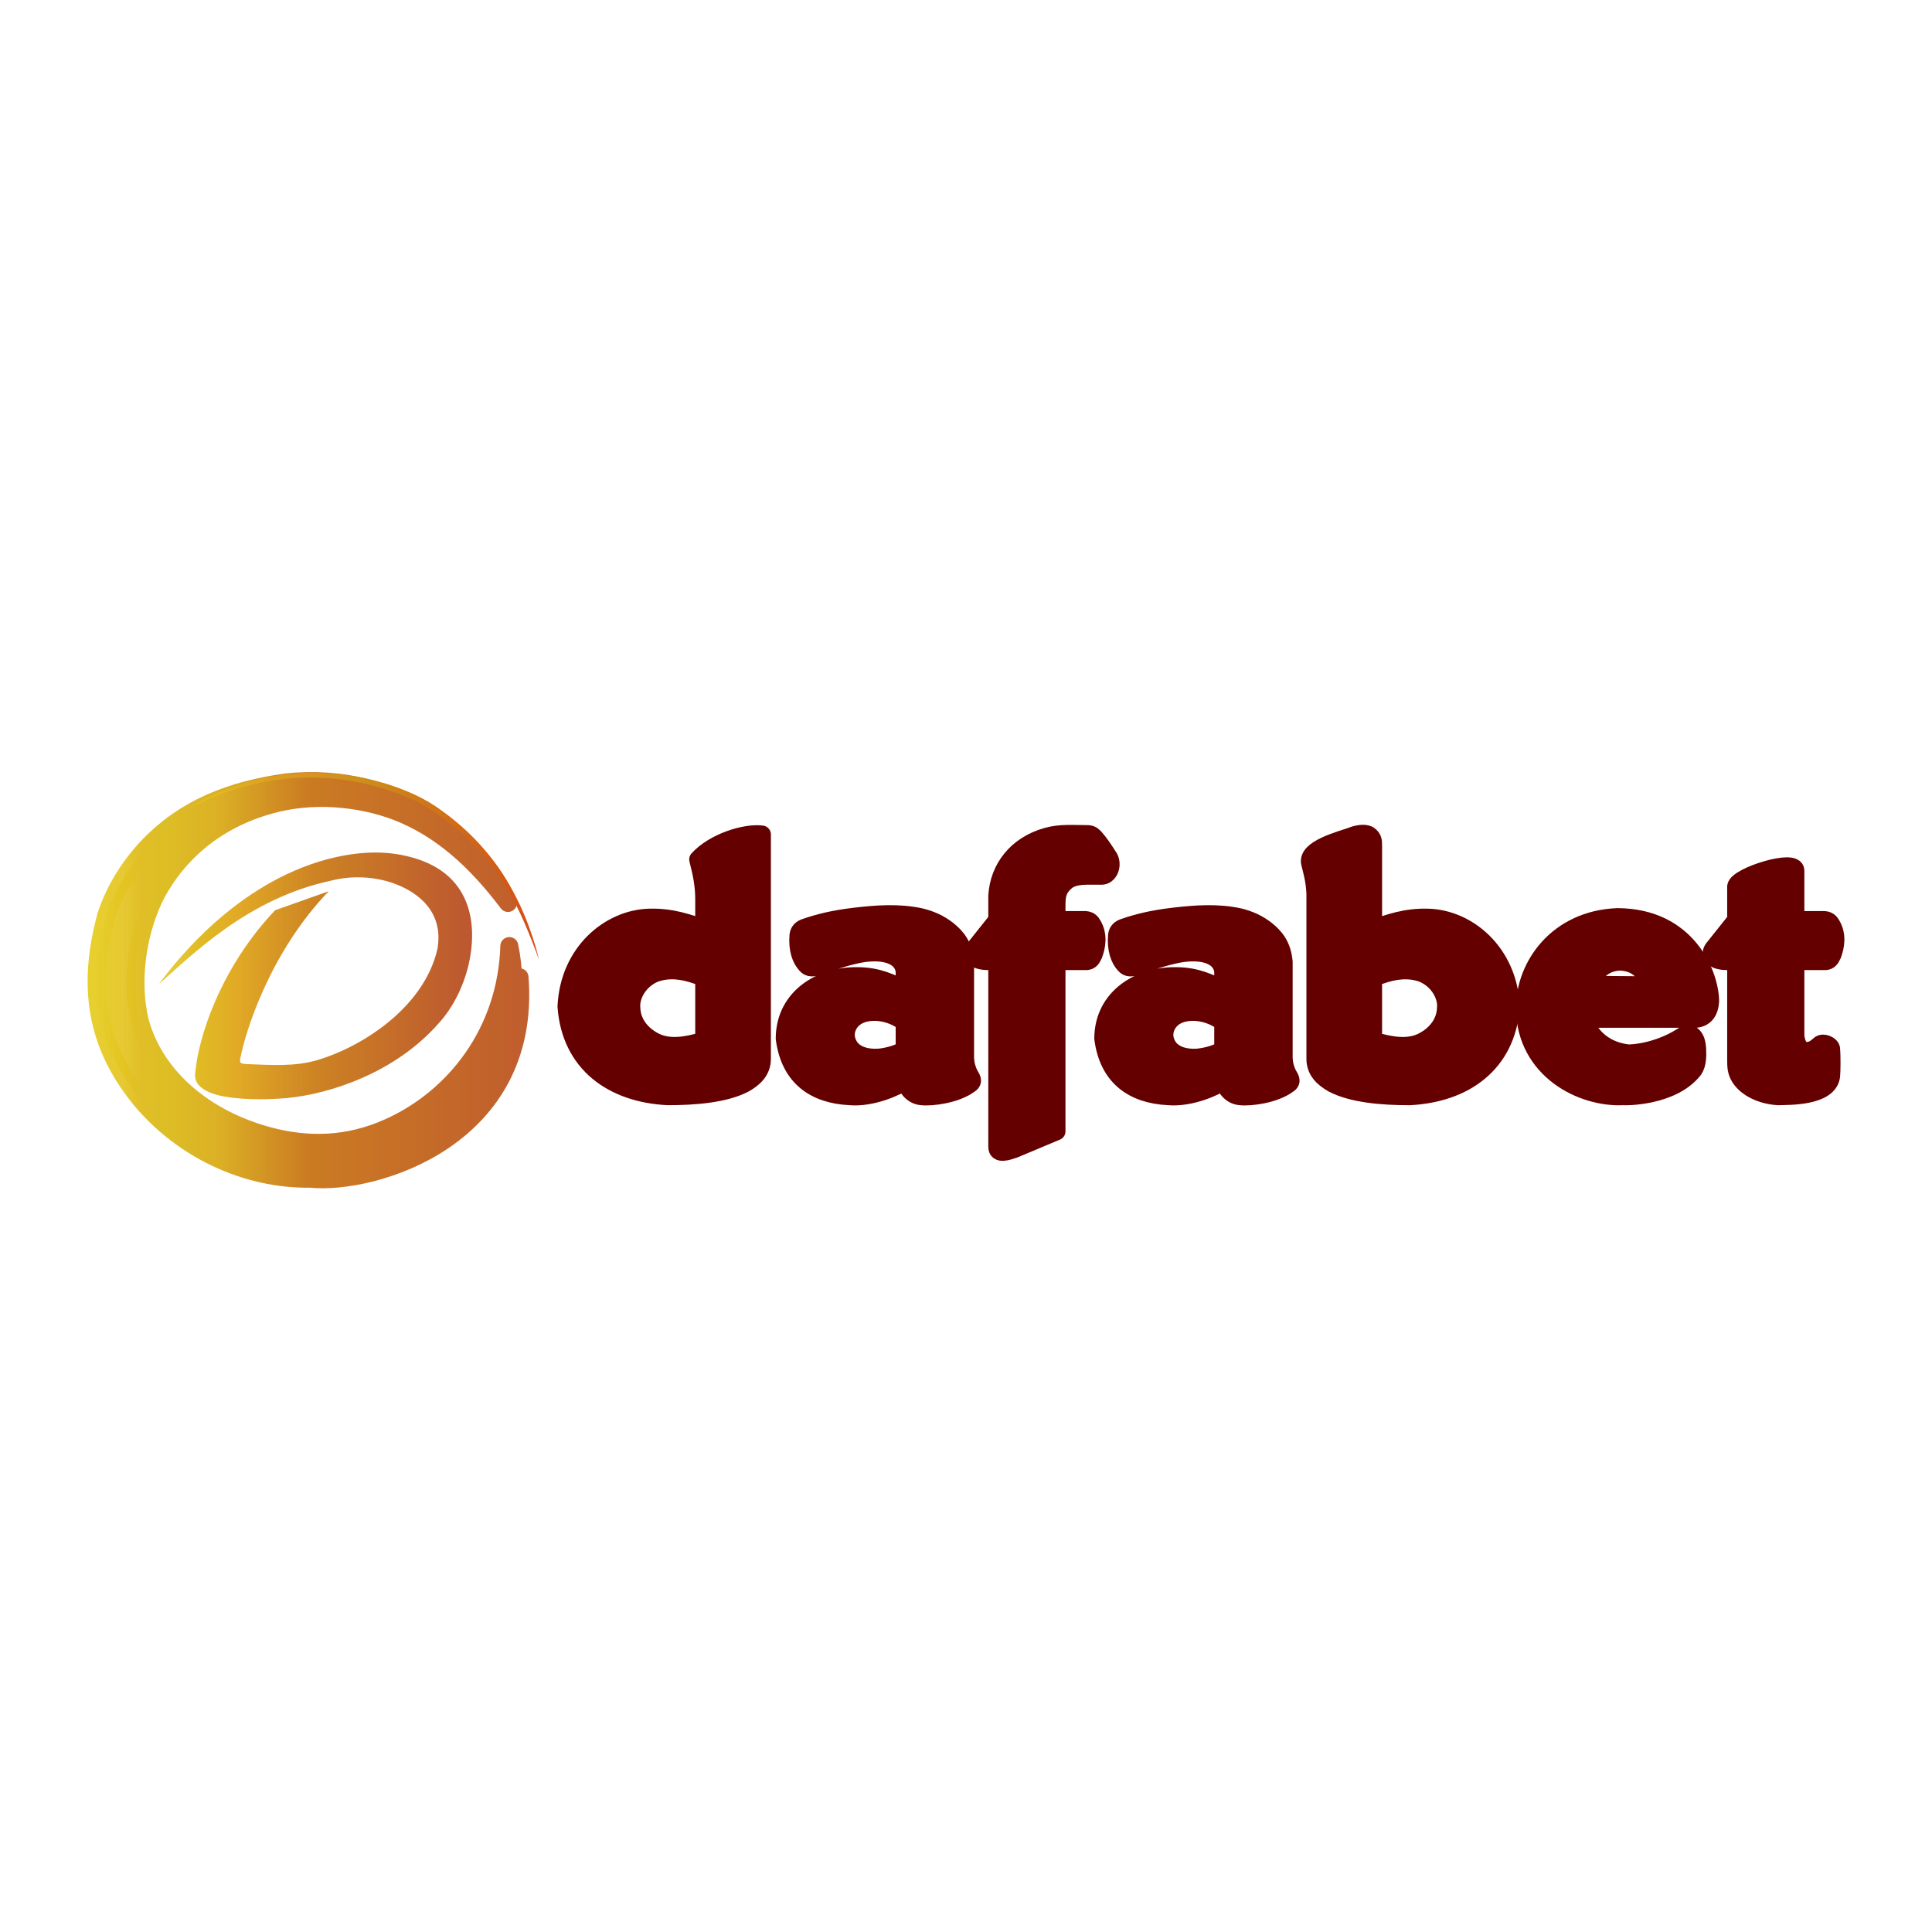 <svg width="80" height="80" viewBox="0 0 80 80" fill="none" xmlns="http://www.w3.org/2000/svg">
<path d="M21.035 37.39C19.906 34.764 16.476 31.905 11.842 32.398C9.538 32.725 7.672 33.458 6.157 35.027C5.38 35.84 4.782 36.784 4.41 37.872C3.592 40.828 3.968 43.249 5.813 45.507C7.537 47.583 10.161 48.846 12.849 48.808C15.451 49.077 22.033 47.139 21.513 40.466C21.331 44.819 18.811 46.508 17.521 47.063C19.589 45.72 21.871 42.905 21.09 39.174C20.978 42.738 18.83 45.454 16.117 46.679C14.414 47.448 12.752 47.48 11.091 47.033C8.484 46.32 6.431 44.612 5.797 42.311C5.36 40.532 5.731 38.429 6.481 36.997C7.351 35.376 8.878 33.974 11.15 33.335C12.899 32.83 14.89 33.01 16.459 33.613C18.235 34.311 19.683 35.597 21.035 37.39V37.39Z" fill="url(#paint0_linear_6344_501738)" stroke="url(#paint1_linear_6344_501738)" stroke-width="0.744" stroke-linejoin="round"/>
<path d="M13.612 36.904L11.391 37.691C9.091 40.118 8.21 43.004 8.088 44.393C7.975 44.983 8.615 45.241 9.013 45.345C9.818 45.548 10.964 45.547 11.876 45.469C13.713 45.292 16.361 44.403 18.128 42.413C18.769 41.727 19.186 40.83 19.387 40.019C19.803 38.301 19.573 36.059 16.804 35.44C15.705 35.184 14.559 35.312 13.543 35.581C9.776 36.595 7.278 39.802 6.59 40.738C7.9 39.604 10.241 37.192 13.74 36.459C14.593 36.242 15.506 36.305 16.26 36.563C17.355 36.946 18.375 37.784 18.114 39.291C17.557 41.735 14.961 43.365 13.113 43.904C12.185 44.173 11.204 44.098 10.233 44.062C9.976 44.054 9.902 44.017 9.95 43.826C10.16 42.726 11.168 39.444 13.612 36.904V36.904Z" fill="url(#paint2_linear_6344_501738)"/>
<path d="M22.323 39.739C21.675 37.138 20.366 35.047 18.29 33.567C17.586 33.035 16.728 32.679 15.971 32.447C13.795 31.79 10.764 31.65 7.776 33.486C9.652 32.529 12.539 31.608 15.926 32.672C16.369 32.812 16.821 32.985 17.28 33.197C17.611 33.383 17.919 33.576 18.205 33.776C20.736 35.547 21.598 37.813 22.323 39.739V39.739Z" fill="url(#paint3_linear_6344_501738)"/>
<path d="M23.457 41.676C23.629 44.06 25.397 45.278 27.644 45.391C28.784 45.394 30.025 45.287 30.818 44.871C31.201 44.656 31.549 44.354 31.549 43.846V34.554C30.877 34.467 29.578 34.855 28.91 35.586C29.07 36.214 29.16 36.671 29.16 37.248V38.451C28.52 38.235 27.814 37.967 26.871 37.999C25.265 38.046 23.565 39.413 23.457 41.676V41.676ZM29.16 40.807V43.092C28.436 43.304 27.713 43.44 27.093 43.123C26.635 42.884 26.159 42.425 26.142 41.724C26.099 41.251 26.432 40.58 27.114 40.301C27.695 40.093 28.278 40.173 28.859 40.378C29.152 40.46 29.16 40.507 29.16 40.807V40.807Z" fill="#640000" stroke="#640000" stroke-width="0.744" stroke-linejoin="round"/>
<path d="M32.493 42.997C32.698 44.598 33.73 45.319 35.189 45.392C36.118 45.472 37.15 44.995 37.463 44.768C37.532 44.964 37.742 45.357 38.158 45.392C38.599 45.442 39.595 45.304 40.133 44.903C40.353 44.77 40.211 44.637 40.132 44.48C40.054 44.323 39.973 44.104 39.962 43.791V39.83C39.901 39.141 39.591 38.791 39.244 38.511C38.894 38.235 38.513 38.073 38.12 37.978C37.214 37.781 36.308 37.852 35.433 37.952C34.455 38.065 33.847 38.236 33.374 38.399C33.186 38.452 33.08 38.561 33.063 38.734C33.014 39.304 33.165 39.718 33.381 39.947C33.505 40.097 33.672 40.073 33.875 40.008C34.565 39.761 35.251 39.542 35.792 39.465C36.816 39.334 37.411 39.67 37.46 40.235V40.946C36.894 40.733 36.42 40.422 35.489 40.42C34.021 40.402 32.503 41.278 32.493 42.997V42.997ZM36.332 41.902C36.874 41.948 37.211 42.153 37.46 42.32V43.474C37.265 43.59 36.898 43.741 36.395 43.795C35.838 43.828 35.453 43.672 35.231 43.417C34.973 43.082 34.956 42.699 35.174 42.365C35.406 42.017 35.841 41.873 36.332 41.902Z" fill="#640000" stroke="#640000" stroke-width="0.744" stroke-linejoin="round"/>
<path d="M56.857 35.047V38.451C57.497 38.236 58.204 37.967 59.146 37.999C60.752 38.046 62.452 39.414 62.56 41.676C62.388 44.061 60.62 45.278 58.373 45.392C57.233 45.395 55.992 45.287 55.199 44.872C54.816 44.656 54.468 44.354 54.468 43.846V36.979C54.437 36.424 54.345 36.143 54.251 35.746C54.09 35.152 55.507 34.79 55.94 34.636C56.164 34.547 56.464 34.475 56.663 34.568C56.86 34.705 56.857 34.82 56.857 35.047V35.047ZM56.857 40.807V43.093C57.581 43.304 58.304 43.44 58.924 43.123C59.382 42.884 59.858 42.425 59.875 41.724C59.918 41.251 59.586 40.58 58.903 40.301C58.322 40.093 57.739 40.174 57.158 40.378C56.865 40.461 56.857 40.508 56.857 40.807V40.807Z" fill="#640000" stroke="#640000" stroke-width="0.744" stroke-linejoin="round"/>
<path d="M45.684 42.997C45.889 44.598 46.921 45.319 48.38 45.392C49.31 45.472 50.342 44.995 50.654 44.768C50.724 44.964 50.934 45.357 51.35 45.392C51.791 45.442 52.786 45.304 53.325 44.903C53.544 44.77 53.402 44.637 53.323 44.48C53.245 44.323 53.164 44.104 53.154 43.791V39.83C53.092 39.141 52.782 38.791 52.435 38.511C52.085 38.235 51.704 38.073 51.312 37.978C50.405 37.781 49.499 37.852 48.625 37.952C47.646 38.065 47.038 38.236 46.566 38.399C46.378 38.452 46.271 38.561 46.254 38.734C46.205 39.304 46.356 39.718 46.573 39.947C46.696 40.097 46.863 40.073 47.067 40.008C47.756 39.761 48.442 39.542 48.983 39.465C50.007 39.334 50.602 39.67 50.651 40.235V40.946C50.086 40.733 49.611 40.422 48.681 40.42C47.212 40.402 45.695 41.278 45.684 42.997V42.997ZM49.523 41.902C50.065 41.948 50.402 42.153 50.651 42.32V43.474C50.456 43.59 50.089 43.741 49.586 43.795C49.029 43.828 48.645 43.672 48.422 43.417C48.164 43.082 48.148 42.699 48.365 42.365C48.597 42.017 49.033 41.873 49.523 41.902V41.902Z" fill="#640000" stroke="#640000" stroke-width="0.744" stroke-linejoin="round"/>
<path d="M41.295 47.491V39.796H40.871C40.74 39.794 40.617 39.772 40.515 39.738C40.343 39.672 40.19 39.509 40.347 39.287L41.295 38.098V37.097C41.363 35.947 42.106 34.992 43.343 34.645C43.895 34.483 44.459 34.539 45.051 34.539C45.212 34.55 45.263 34.623 45.337 34.696C45.513 34.891 45.698 35.168 45.881 35.453C46.125 35.779 45.925 36.289 45.587 36.263C45.054 36.269 44.539 36.204 44.163 36.475C43.78 36.802 43.747 37.065 43.747 37.532V38.098H44.869C45.102 38.082 45.189 38.197 45.244 38.301C45.491 38.72 45.412 39.183 45.281 39.53C45.199 39.705 45.143 39.78 45.006 39.796H43.747V46.846L41.995 47.58C41.725 47.673 41.295 47.824 41.295 47.491V47.491Z" fill="#640000" stroke="#640000" stroke-width="0.744" stroke-linejoin="round"/>
<path d="M66.975 37.976C64.494 38.07 63.134 39.996 63.142 41.766C63.181 44.309 65.511 45.475 67.208 45.392C67.313 45.408 69.259 45.414 70.134 44.286C70.285 44.061 70.291 43.727 70.275 43.43C70.257 43.165 70.205 42.994 70.078 42.883C69.934 42.789 69.784 42.832 69.62 42.94C68.58 43.588 67.508 43.636 67.397 43.615C66.041 43.461 65.532 42.338 65.726 42.185H70.23C70.582 42.147 70.78 41.911 70.813 41.466C70.807 40.368 69.884 37.987 66.975 37.976V37.976ZM65.827 40.78C65.975 40.362 66.332 39.853 67.062 39.818C67.872 39.829 68.226 40.403 68.326 40.799L65.827 40.78Z" fill="#640000" stroke="#640000" stroke-width="0.744" stroke-linejoin="round"/>
<path d="M71.891 43.887V39.796H71.467C71.336 39.794 71.213 39.772 71.111 39.738C70.939 39.672 70.786 39.509 70.943 39.287L71.891 38.098V36.704C71.956 36.28 74.353 35.522 74.343 36.055V38.098H75.465C75.698 38.082 75.785 38.197 75.84 38.301C76.087 38.72 76.007 39.183 75.877 39.53C75.795 39.705 75.738 39.78 75.602 39.796H74.343V42.91C74.358 43.03 74.397 43.258 74.534 43.406C74.684 43.563 74.862 43.532 75.04 43.477C75.123 43.441 75.199 43.387 75.276 43.324C75.396 43.205 75.447 43.209 75.541 43.218C75.671 43.239 75.794 43.319 75.82 43.412C75.853 43.757 75.839 44.406 75.823 44.559C75.709 45.433 74.022 45.377 73.624 45.392C72.957 45.35 72.343 45.066 72.055 44.625C71.896 44.374 71.891 44.173 71.891 43.887V43.887Z" fill="#640000" stroke="#640000" stroke-width="0.744" stroke-linejoin="round"/>
<defs>
<linearGradient id="paint0_linear_6344_501738" x1="3.937" y1="40.587" x2="21.605" y2="40.587" gradientUnits="userSpaceOnUse">
<stop stop-color="#E7CF2D"/>
<stop offset="0.064" stop-color="#E4C420" stop-opacity="0.914"/>
<stop offset="0.111" stop-color="#E0BE27"/>
<stop offset="0.165" stop-color="#DDBE25"/>
<stop offset="0.288" stop-color="#DBB025"/>
<stop offset="0.5" stop-color="#CB7B22"/>
<stop offset="1" stop-color="#C05E2D"/>
</linearGradient>
<linearGradient id="paint1_linear_6344_501738" x1="3.937" y1="40.587" x2="21.605" y2="40.587" gradientUnits="userSpaceOnUse">
<stop stop-color="#E7CF2D"/>
<stop offset="0.064" stop-color="#E4C420" stop-opacity="0.914"/>
<stop offset="0.111" stop-color="#E0BE27"/>
<stop offset="0.165" stop-color="#DDBE25"/>
<stop offset="0.288" stop-color="#DBB025"/>
<stop offset="0.5" stop-color="#CB7B22"/>
<stop offset="1" stop-color="#C05E2D"/>
</linearGradient>
<linearGradient id="paint2_linear_6344_501738" x1="6.527" y1="40.41" x2="19.611" y2="40.41" gradientUnits="userSpaceOnUse">
<stop stop-color="#DCC01E"/>
<stop offset="0.031" stop-color="#E4C420" stop-opacity="0.914"/>
<stop offset="0.062" stop-color="#E3BF20" stop-opacity="0.89"/>
<stop offset="0.125" stop-color="#E0BC25"/>
<stop offset="0.25" stop-color="#E1AA26"/>
<stop offset="0.5" stop-color="#CD8323"/>
<stop offset="1" stop-color="#BC5630"/>
</linearGradient>
<linearGradient id="paint3_linear_6344_501738" x1="7.713" y1="35.87" x2="22.386" y2="35.87" gradientUnits="userSpaceOnUse">
<stop stop-color="#E5C921" stop-opacity="0.937"/>
<stop offset="0.031" stop-color="#E4C420" stop-opacity="0.914"/>
<stop offset="0.062" stop-color="#E3BF20" stop-opacity="0.89"/>
<stop offset="0.125" stop-color="#E2B520" stop-opacity="0.843"/>
<stop offset="0.25" stop-color="#DFA120" stop-opacity="0.749"/>
<stop offset="0.5" stop-color="#CC8F1A"/>
<stop offset="1" stop-color="#D54B14"/>
</linearGradient>
</defs>
</svg>

